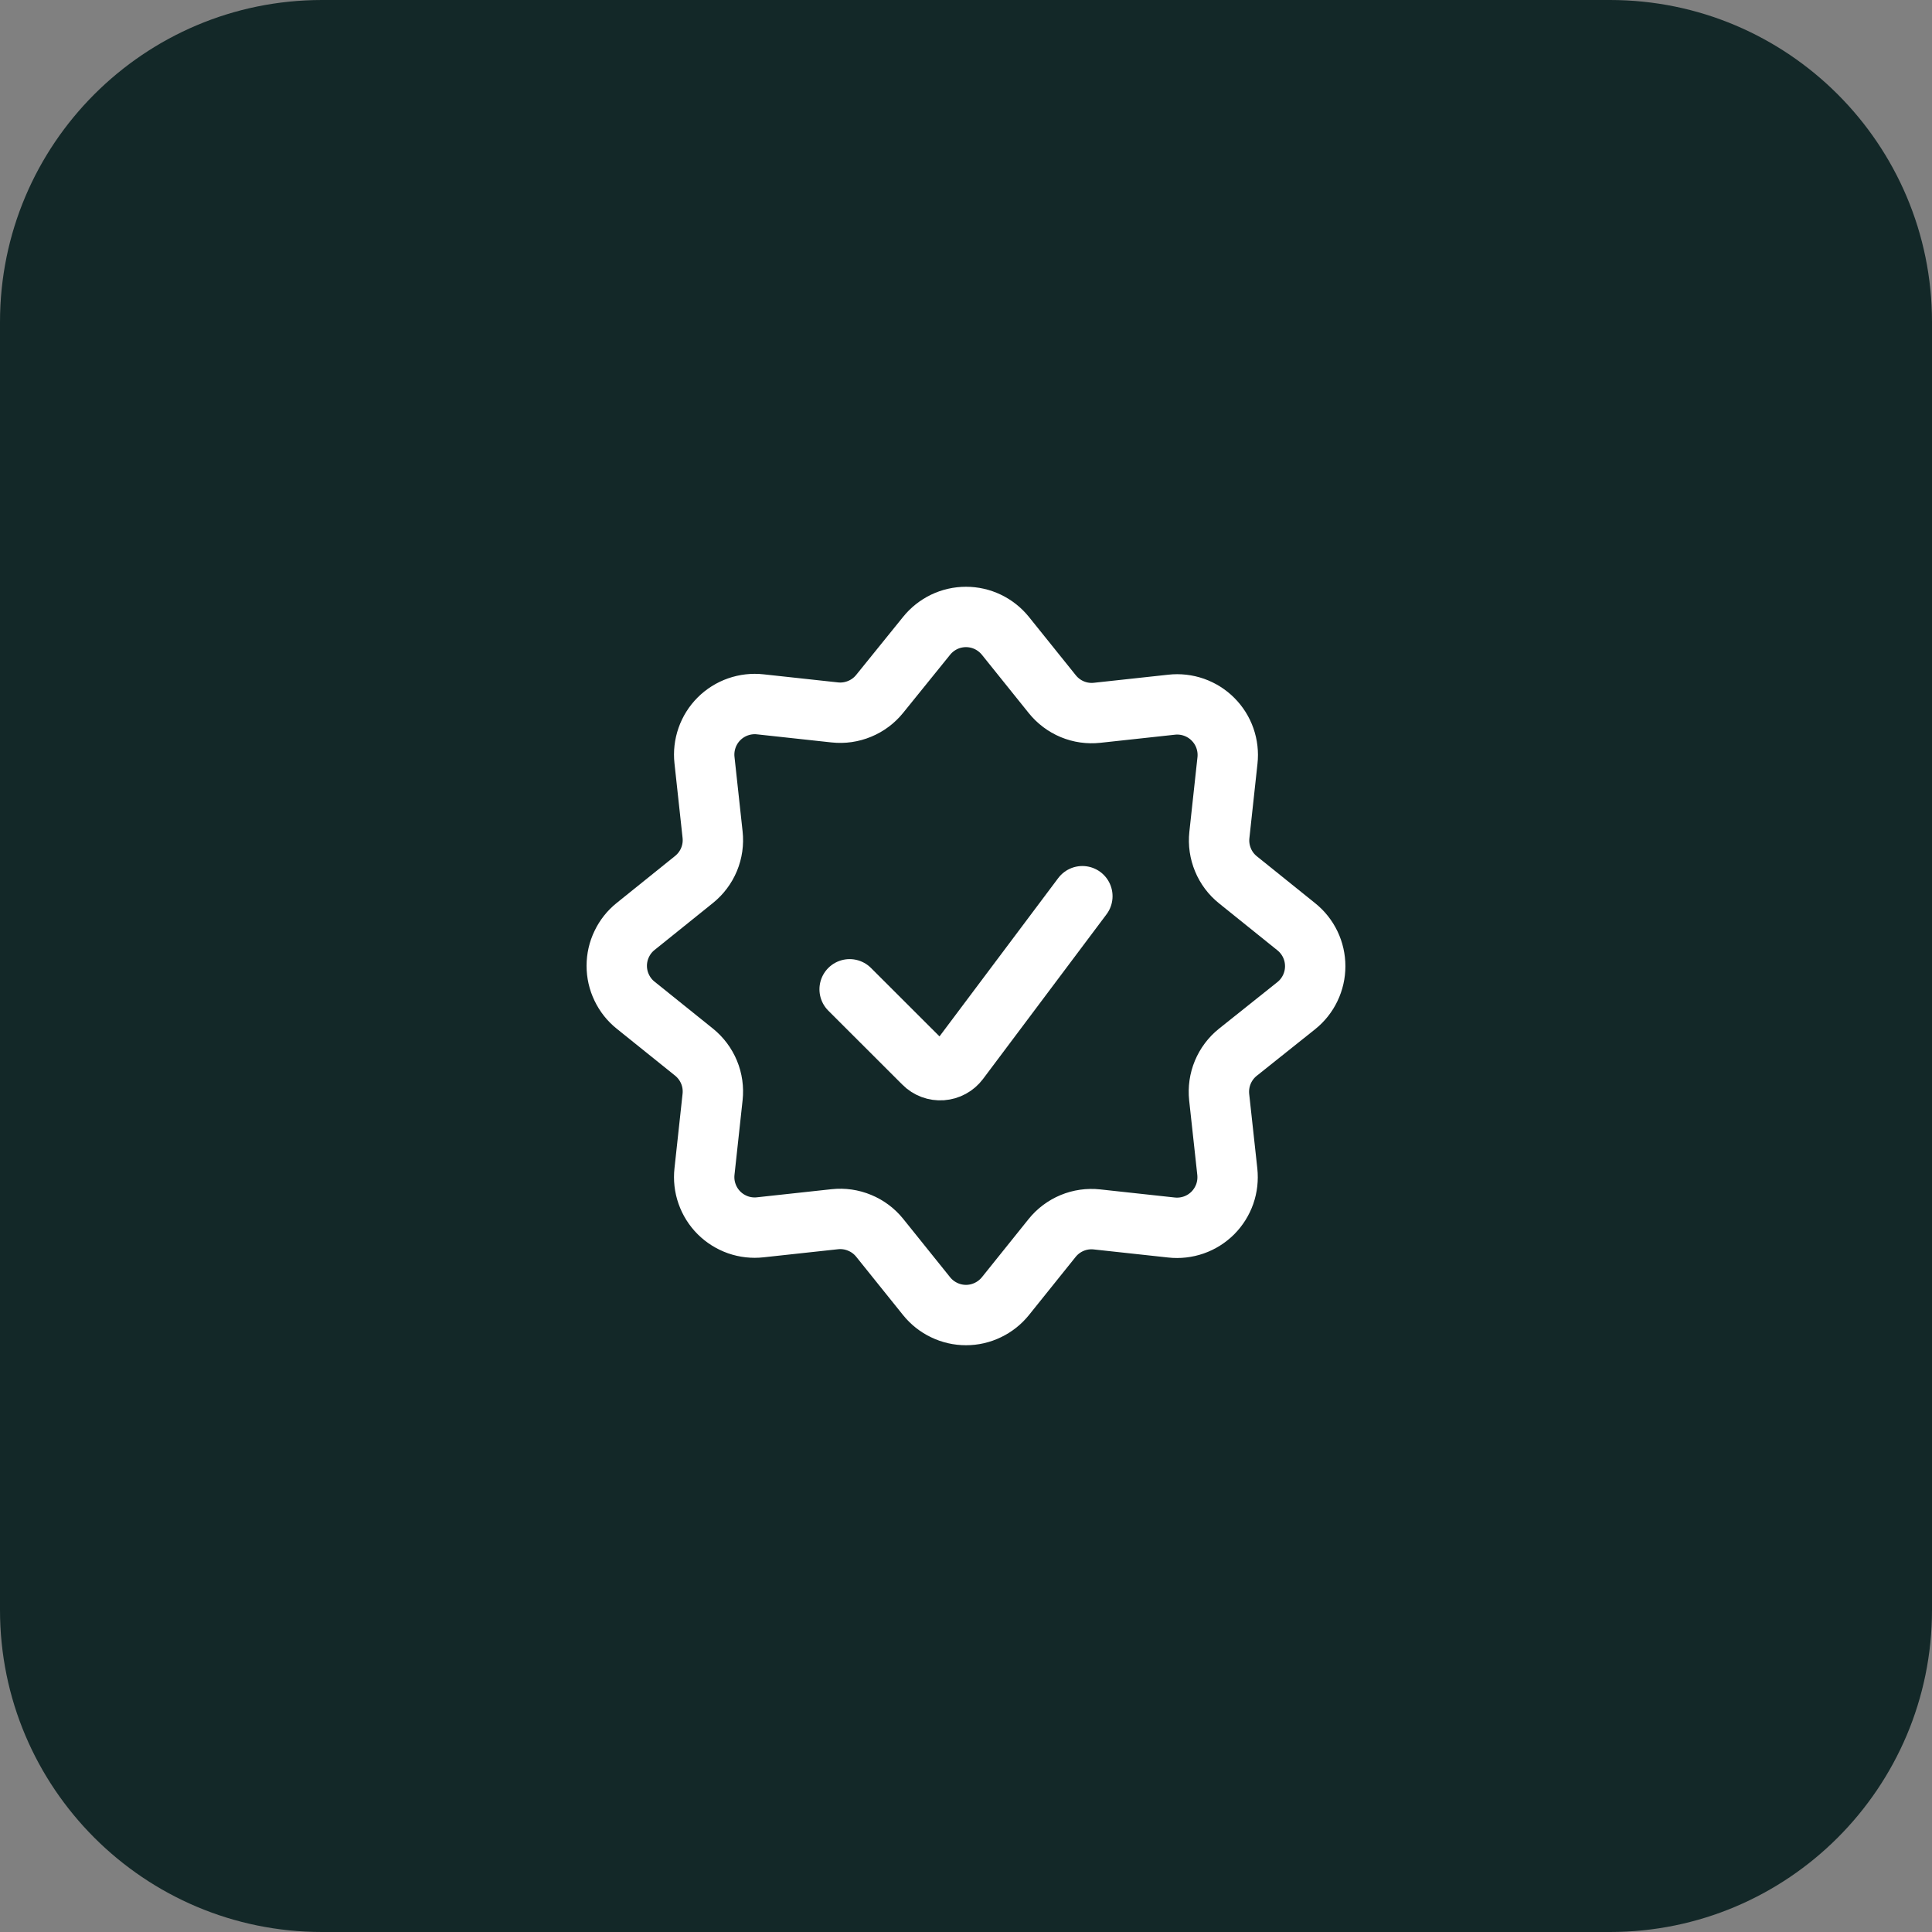<svg xmlns="http://www.w3.org/2000/svg" width="48" height="48" viewBox="0 0 48 48" fill="none"><rect x="0" y="0" width="48" height="48" fill="#808080" stroke="none"/><g clip-path="url(#clip0_1081_1748)"><path d="M0 8C0 3.582 3.582 0 8 0H40C44.418 0 48 3.582 48 8V40C48 44.418 44.418 48 40 48H8C3.582 48 0 44.418 0 40V8Z" fill="#132828"/><path d="M23.021 15.797C23.138 15.651 23.288 15.533 23.457 15.451C23.626 15.37 23.812 15.328 24 15.328C24.188 15.328 24.373 15.37 24.542 15.451C24.712 15.533 24.861 15.651 24.979 15.797L26.144 17.247C26.276 17.411 26.447 17.54 26.642 17.621C26.837 17.702 27.049 17.732 27.259 17.709L29.109 17.508C29.296 17.487 29.485 17.509 29.663 17.571C29.841 17.634 30.003 17.735 30.136 17.869C30.269 18.002 30.371 18.163 30.433 18.341C30.495 18.519 30.517 18.708 30.496 18.896L30.295 20.746C30.272 20.955 30.303 21.167 30.384 21.362C30.464 21.557 30.593 21.728 30.758 21.86L32.207 23.026C32.354 23.144 32.472 23.293 32.553 23.462C32.634 23.631 32.676 23.817 32.676 24.005C32.676 24.193 32.634 24.378 32.553 24.547C32.472 24.717 32.354 24.866 32.207 24.984L30.753 26.144C30.588 26.276 30.46 26.448 30.379 26.642C30.298 26.837 30.268 27.049 30.29 27.259L30.492 29.109C30.512 29.297 30.491 29.486 30.429 29.664C30.366 29.842 30.265 30.003 30.132 30.137C29.998 30.27 29.837 30.372 29.659 30.434C29.481 30.496 29.291 30.518 29.104 30.497L27.254 30.296C27.044 30.273 26.832 30.303 26.637 30.384C26.443 30.465 26.271 30.593 26.139 30.758L24.979 32.203C24.861 32.349 24.712 32.467 24.542 32.548C24.373 32.63 24.188 32.672 24 32.672C23.812 32.672 23.626 32.63 23.457 32.548C23.287 32.467 23.138 32.349 23.021 32.203L21.856 30.753C21.724 30.589 21.552 30.46 21.357 30.38C21.163 30.299 20.95 30.268 20.741 30.291L18.89 30.492C18.703 30.513 18.514 30.492 18.336 30.43C18.158 30.367 17.996 30.266 17.863 30.133C17.729 29.999 17.628 29.837 17.566 29.66C17.503 29.482 17.482 29.292 17.503 29.105L17.704 27.255C17.727 27.045 17.697 26.833 17.616 26.638C17.535 26.443 17.406 26.271 17.242 26.139L15.793 24.974C15.646 24.857 15.528 24.708 15.447 24.538C15.365 24.369 15.323 24.183 15.323 23.996C15.323 23.808 15.365 23.622 15.447 23.453C15.528 23.283 15.646 23.134 15.793 23.017L17.242 21.851C17.406 21.719 17.535 21.548 17.616 21.353C17.697 21.158 17.727 20.946 17.704 20.736L17.503 18.887C17.482 18.699 17.504 18.509 17.566 18.332C17.628 18.154 17.73 17.992 17.863 17.859C17.996 17.726 18.158 17.624 18.336 17.562C18.514 17.5 18.703 17.478 18.89 17.499L20.741 17.7C20.95 17.723 21.162 17.692 21.357 17.611C21.552 17.531 21.724 17.402 21.856 17.238L23.021 15.797Z" stroke="white" stroke-width="1.5" stroke-linecap="round" stroke-linejoin="round"/><path d="M26.891 22.266L23.822 26.358C23.772 26.424 23.709 26.479 23.636 26.518C23.563 26.558 23.483 26.581 23.401 26.587C23.318 26.593 23.235 26.581 23.157 26.552C23.08 26.523 23.009 26.478 22.951 26.419L21.109 24.579" stroke="white" stroke-width="1.5" stroke-linecap="round" stroke-linejoin="round"/></g><defs><clipPath id="clip0_1081_1748"><rect width="48" height="48" fill="white"/></clipPath></defs></svg>